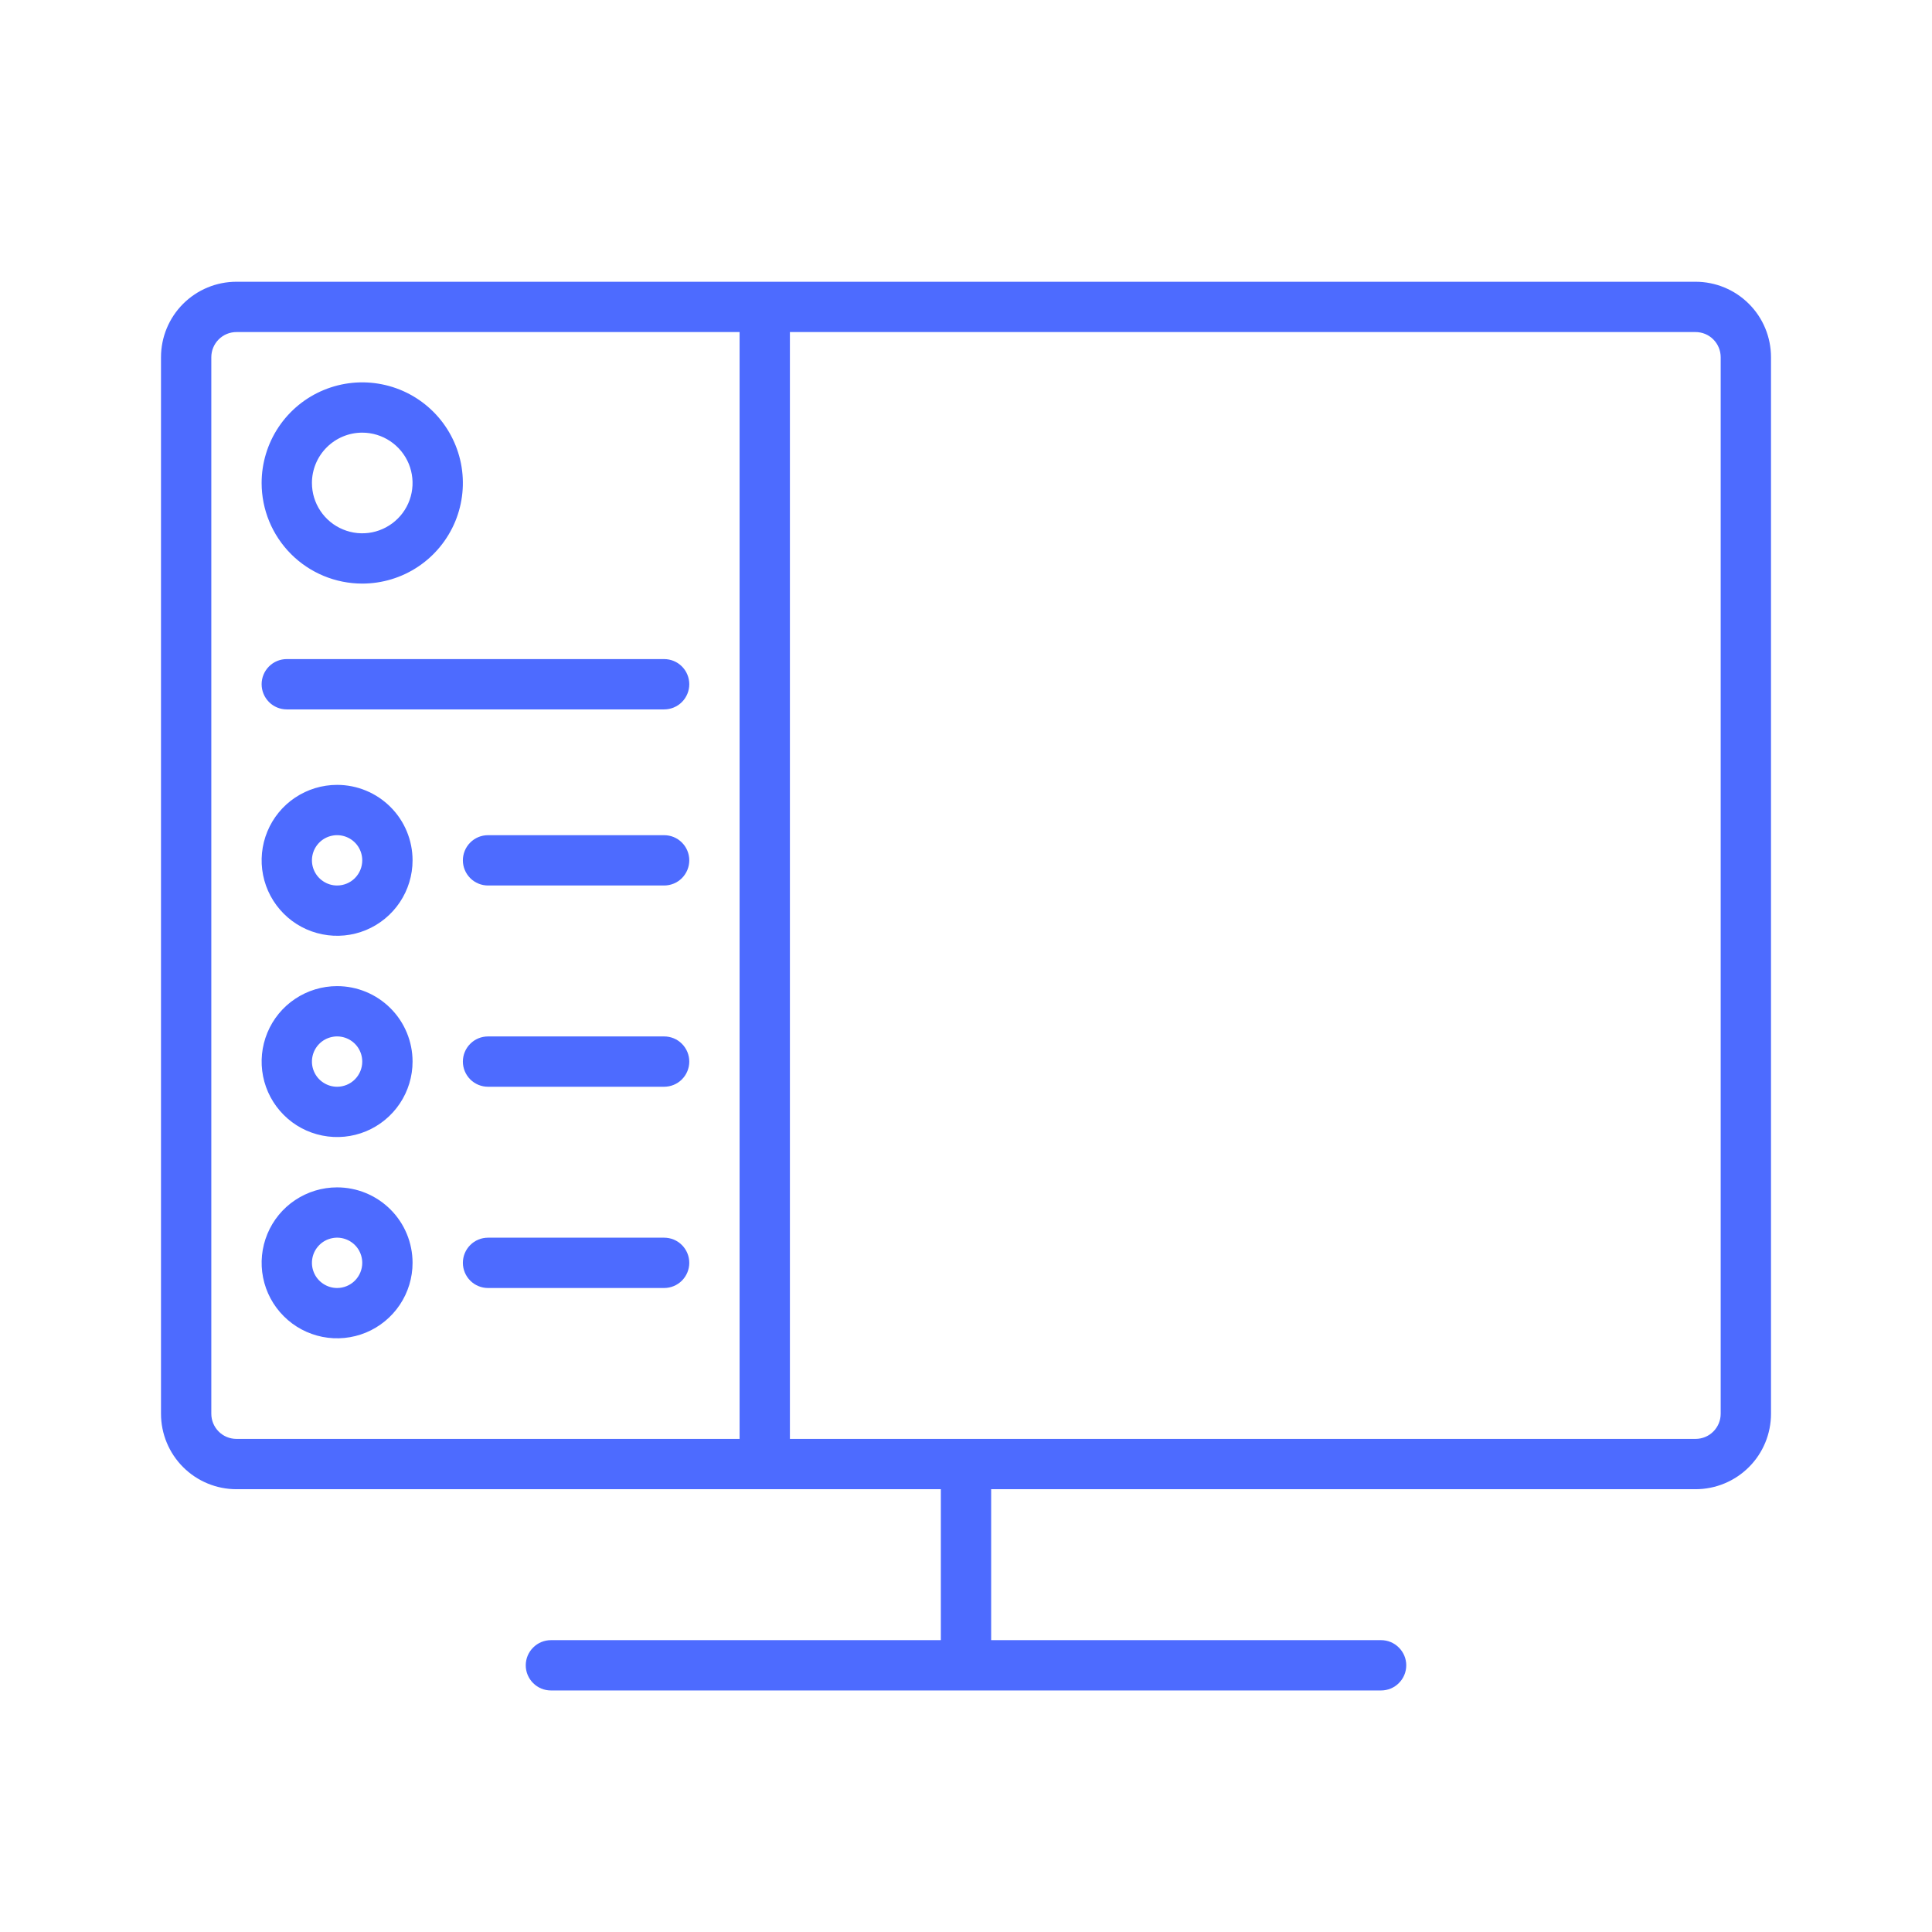 <svg width="48" height="48" viewBox="0 0 48 48" fill="none" xmlns="http://www.w3.org/2000/svg">
<g clip-path="url(#clip0_6568_21773)">
<path d="M42.125 7H5.875C5.378 7 4.901 7.197 4.549 7.549C4.198 7.9 4 8.377 4 8.875V35.124C4 35.622 4.198 36.099 4.549 36.45C4.901 36.802 5.378 36.999 5.875 36.999H23.375V40.749H13.688C13.522 40.749 13.363 40.815 13.246 40.933C13.128 41.05 13.062 41.209 13.062 41.374C13.062 41.54 13.128 41.699 13.246 41.816C13.363 41.934 13.522 41.999 13.688 41.999H34.312C34.478 41.999 34.637 41.934 34.754 41.816C34.872 41.699 34.938 41.54 34.938 41.374C34.938 41.209 34.872 41.05 34.754 40.933C34.637 40.815 34.478 40.749 34.312 40.749H24.625V36.999H42.125C42.622 36.999 43.099 36.802 43.451 36.45C43.803 36.099 44 35.622 44 35.124V8.875C44 8.377 43.803 7.9 43.451 7.549C43.099 7.197 42.622 7 42.125 7ZM5.25 35.124V8.875C5.25 8.709 5.316 8.55 5.433 8.433C5.55 8.315 5.709 8.25 5.875 8.25H18.375V35.749H5.875C5.709 35.749 5.55 35.684 5.433 35.566C5.316 35.449 5.25 35.29 5.25 35.124ZM42.75 35.124C42.75 35.29 42.684 35.449 42.567 35.566C42.45 35.684 42.291 35.749 42.125 35.749H19.625V8.25H42.125C42.291 8.25 42.45 8.315 42.567 8.433C42.684 8.55 42.75 8.709 42.75 8.875V35.124Z" fill="#4D6BFF"/>
<path d="M8.375 24.5C8.004 24.5 7.642 24.61 7.333 24.816C7.025 25.021 6.785 25.314 6.643 25.657C6.501 26 6.464 26.377 6.536 26.74C6.608 27.104 6.787 27.438 7.049 27.7C7.311 27.963 7.645 28.141 8.009 28.213C8.373 28.286 8.75 28.249 9.093 28.107C9.435 27.965 9.728 27.724 9.934 27.416C10.14 27.108 10.25 26.745 10.25 26.375C10.25 25.877 10.053 25.4 9.701 25.049C9.349 24.697 8.872 24.5 8.375 24.5ZM8.375 27C8.251 27 8.131 26.963 8.028 26.894C7.925 26.826 7.845 26.728 7.798 26.614C7.75 26.5 7.738 26.374 7.762 26.253C7.786 26.131 7.846 26.02 7.933 25.933C8.02 25.845 8.132 25.786 8.253 25.762C8.374 25.737 8.5 25.75 8.614 25.797C8.728 25.844 8.826 25.924 8.895 26.027C8.963 26.13 9 26.251 9 26.375C9 26.54 8.934 26.699 8.817 26.817C8.7 26.934 8.541 27 8.375 27Z" fill="#4D6BFF"/>
<path d="M16.5 25.75H12.125C11.959 25.75 11.8 25.815 11.683 25.933C11.566 26.05 11.5 26.209 11.5 26.375C11.5 26.54 11.566 26.699 11.683 26.817C11.8 26.934 11.959 27 12.125 27H16.5C16.666 27 16.825 26.934 16.942 26.817C17.059 26.699 17.125 26.54 17.125 26.375C17.125 26.209 17.059 26.05 16.942 25.933C16.825 25.815 16.666 25.75 16.5 25.75Z" fill="#4D6BFF"/>
<path d="M8.375 29.5C8.004 29.5 7.642 29.61 7.333 29.816C7.025 30.021 6.785 30.314 6.643 30.657C6.501 31 6.464 31.377 6.536 31.74C6.608 32.104 6.787 32.438 7.049 32.7C7.311 32.963 7.645 33.141 8.009 33.214C8.373 33.286 8.75 33.249 9.093 33.107C9.435 32.965 9.728 32.724 9.934 32.416C10.14 32.108 10.25 31.745 10.25 31.375C10.25 30.877 10.053 30.4 9.701 30.049C9.349 29.697 8.872 29.5 8.375 29.5ZM8.375 32C8.251 32 8.131 31.963 8.028 31.894C7.925 31.826 7.845 31.728 7.798 31.614C7.75 31.5 7.738 31.374 7.762 31.253C7.786 31.131 7.846 31.02 7.933 30.933C8.02 30.845 8.132 30.786 8.253 30.762C8.374 30.737 8.5 30.75 8.614 30.797C8.728 30.844 8.826 30.924 8.895 31.027C8.963 31.13 9 31.251 9 31.375C9 31.54 8.934 31.699 8.817 31.817C8.7 31.934 8.541 32 8.375 32Z" fill="#4D6BFF"/>
<path d="M16.5 30.75H12.125C11.959 30.75 11.8 30.815 11.683 30.933C11.566 31.05 11.5 31.209 11.5 31.375C11.5 31.54 11.566 31.699 11.683 31.817C11.8 31.934 11.959 32 12.125 32H16.5C16.666 32 16.825 31.934 16.942 31.817C17.059 31.699 17.125 31.54 17.125 31.375C17.125 31.209 17.059 31.05 16.942 30.933C16.825 30.815 16.666 30.75 16.5 30.75Z" fill="#4D6BFF"/>
<path d="M8.375 19.5C8.004 19.5 7.642 19.61 7.333 19.816C7.025 20.021 6.785 20.314 6.643 20.657C6.501 21 6.464 21.377 6.536 21.74C6.608 22.104 6.787 22.438 7.049 22.7C7.311 22.963 7.645 23.141 8.009 23.213C8.373 23.286 8.75 23.249 9.093 23.107C9.435 22.965 9.728 22.724 9.934 22.416C10.14 22.108 10.25 21.745 10.25 21.375C10.25 20.877 10.053 20.4 9.701 20.049C9.349 19.697 8.872 19.5 8.375 19.5ZM8.375 22C8.251 22 8.131 21.963 8.028 21.894C7.925 21.826 7.845 21.728 7.798 21.614C7.75 21.5 7.738 21.374 7.762 21.253C7.786 21.131 7.846 21.02 7.933 20.933C8.02 20.845 8.132 20.786 8.253 20.762C8.374 20.737 8.5 20.75 8.614 20.797C8.728 20.844 8.826 20.924 8.895 21.027C8.963 21.13 9 21.251 9 21.375C9 21.54 8.934 21.699 8.817 21.817C8.7 21.934 8.541 22 8.375 22Z" fill="#4D6BFF"/>
<path d="M16.5 20.75H12.125C11.959 20.75 11.8 20.815 11.683 20.933C11.566 21.05 11.5 21.209 11.5 21.375C11.5 21.54 11.566 21.699 11.683 21.817C11.8 21.934 11.959 22 12.125 22H16.5C16.666 22 16.825 21.934 16.942 21.817C17.059 21.699 17.125 21.54 17.125 21.375C17.125 21.209 17.059 21.05 16.942 20.933C16.825 20.815 16.666 20.75 16.5 20.75Z" fill="#4D6BFF"/>
<path d="M7.125 17.625H16.5C16.666 17.625 16.825 17.559 16.942 17.442C17.059 17.324 17.125 17.165 17.125 17C17.125 16.834 17.059 16.675 16.942 16.558C16.825 16.44 16.666 16.375 16.5 16.375H7.125C6.959 16.375 6.8 16.44 6.683 16.558C6.566 16.675 6.5 16.834 6.5 17C6.5 17.165 6.566 17.324 6.683 17.442C6.8 17.559 6.959 17.625 7.125 17.625Z" fill="#4D6BFF"/>
<path d="M9 14.499C9.494 14.499 9.978 14.353 10.389 14.078C10.8 13.803 11.12 13.413 11.31 12.956C11.499 12.499 11.548 11.997 11.452 11.512C11.355 11.027 11.117 10.581 10.768 10.232C10.418 9.882 9.973 9.644 9.488 9.548C9.003 9.451 8.5 9.501 8.043 9.69C7.586 9.879 7.196 10.2 6.921 10.611C6.647 11.022 6.5 11.505 6.5 11.999C6.5 12.663 6.763 13.298 7.232 13.767C7.701 14.236 8.337 14.499 9 14.499ZM9 10.749C9.247 10.749 9.489 10.823 9.694 10.96C9.9 11.098 10.06 11.293 10.155 11.521C10.249 11.75 10.274 12.001 10.226 12.243C10.178 12.486 10.059 12.709 9.884 12.883C9.709 13.058 9.486 13.177 9.244 13.226C9.001 13.274 8.75 13.249 8.522 13.154C8.293 13.06 8.098 12.899 7.961 12.694C7.823 12.488 7.75 12.247 7.75 11.999C7.75 11.668 7.882 11.35 8.116 11.116C8.351 10.881 8.668 10.749 9 10.749Z" fill="#4D6BFF"/>
</g>
<defs>
<clipPath id="clip0_6568_21773">
<rect y="-0" width="48" height="48" rx="8" fill="white"/>
</clipPath>
</defs>
</svg>

